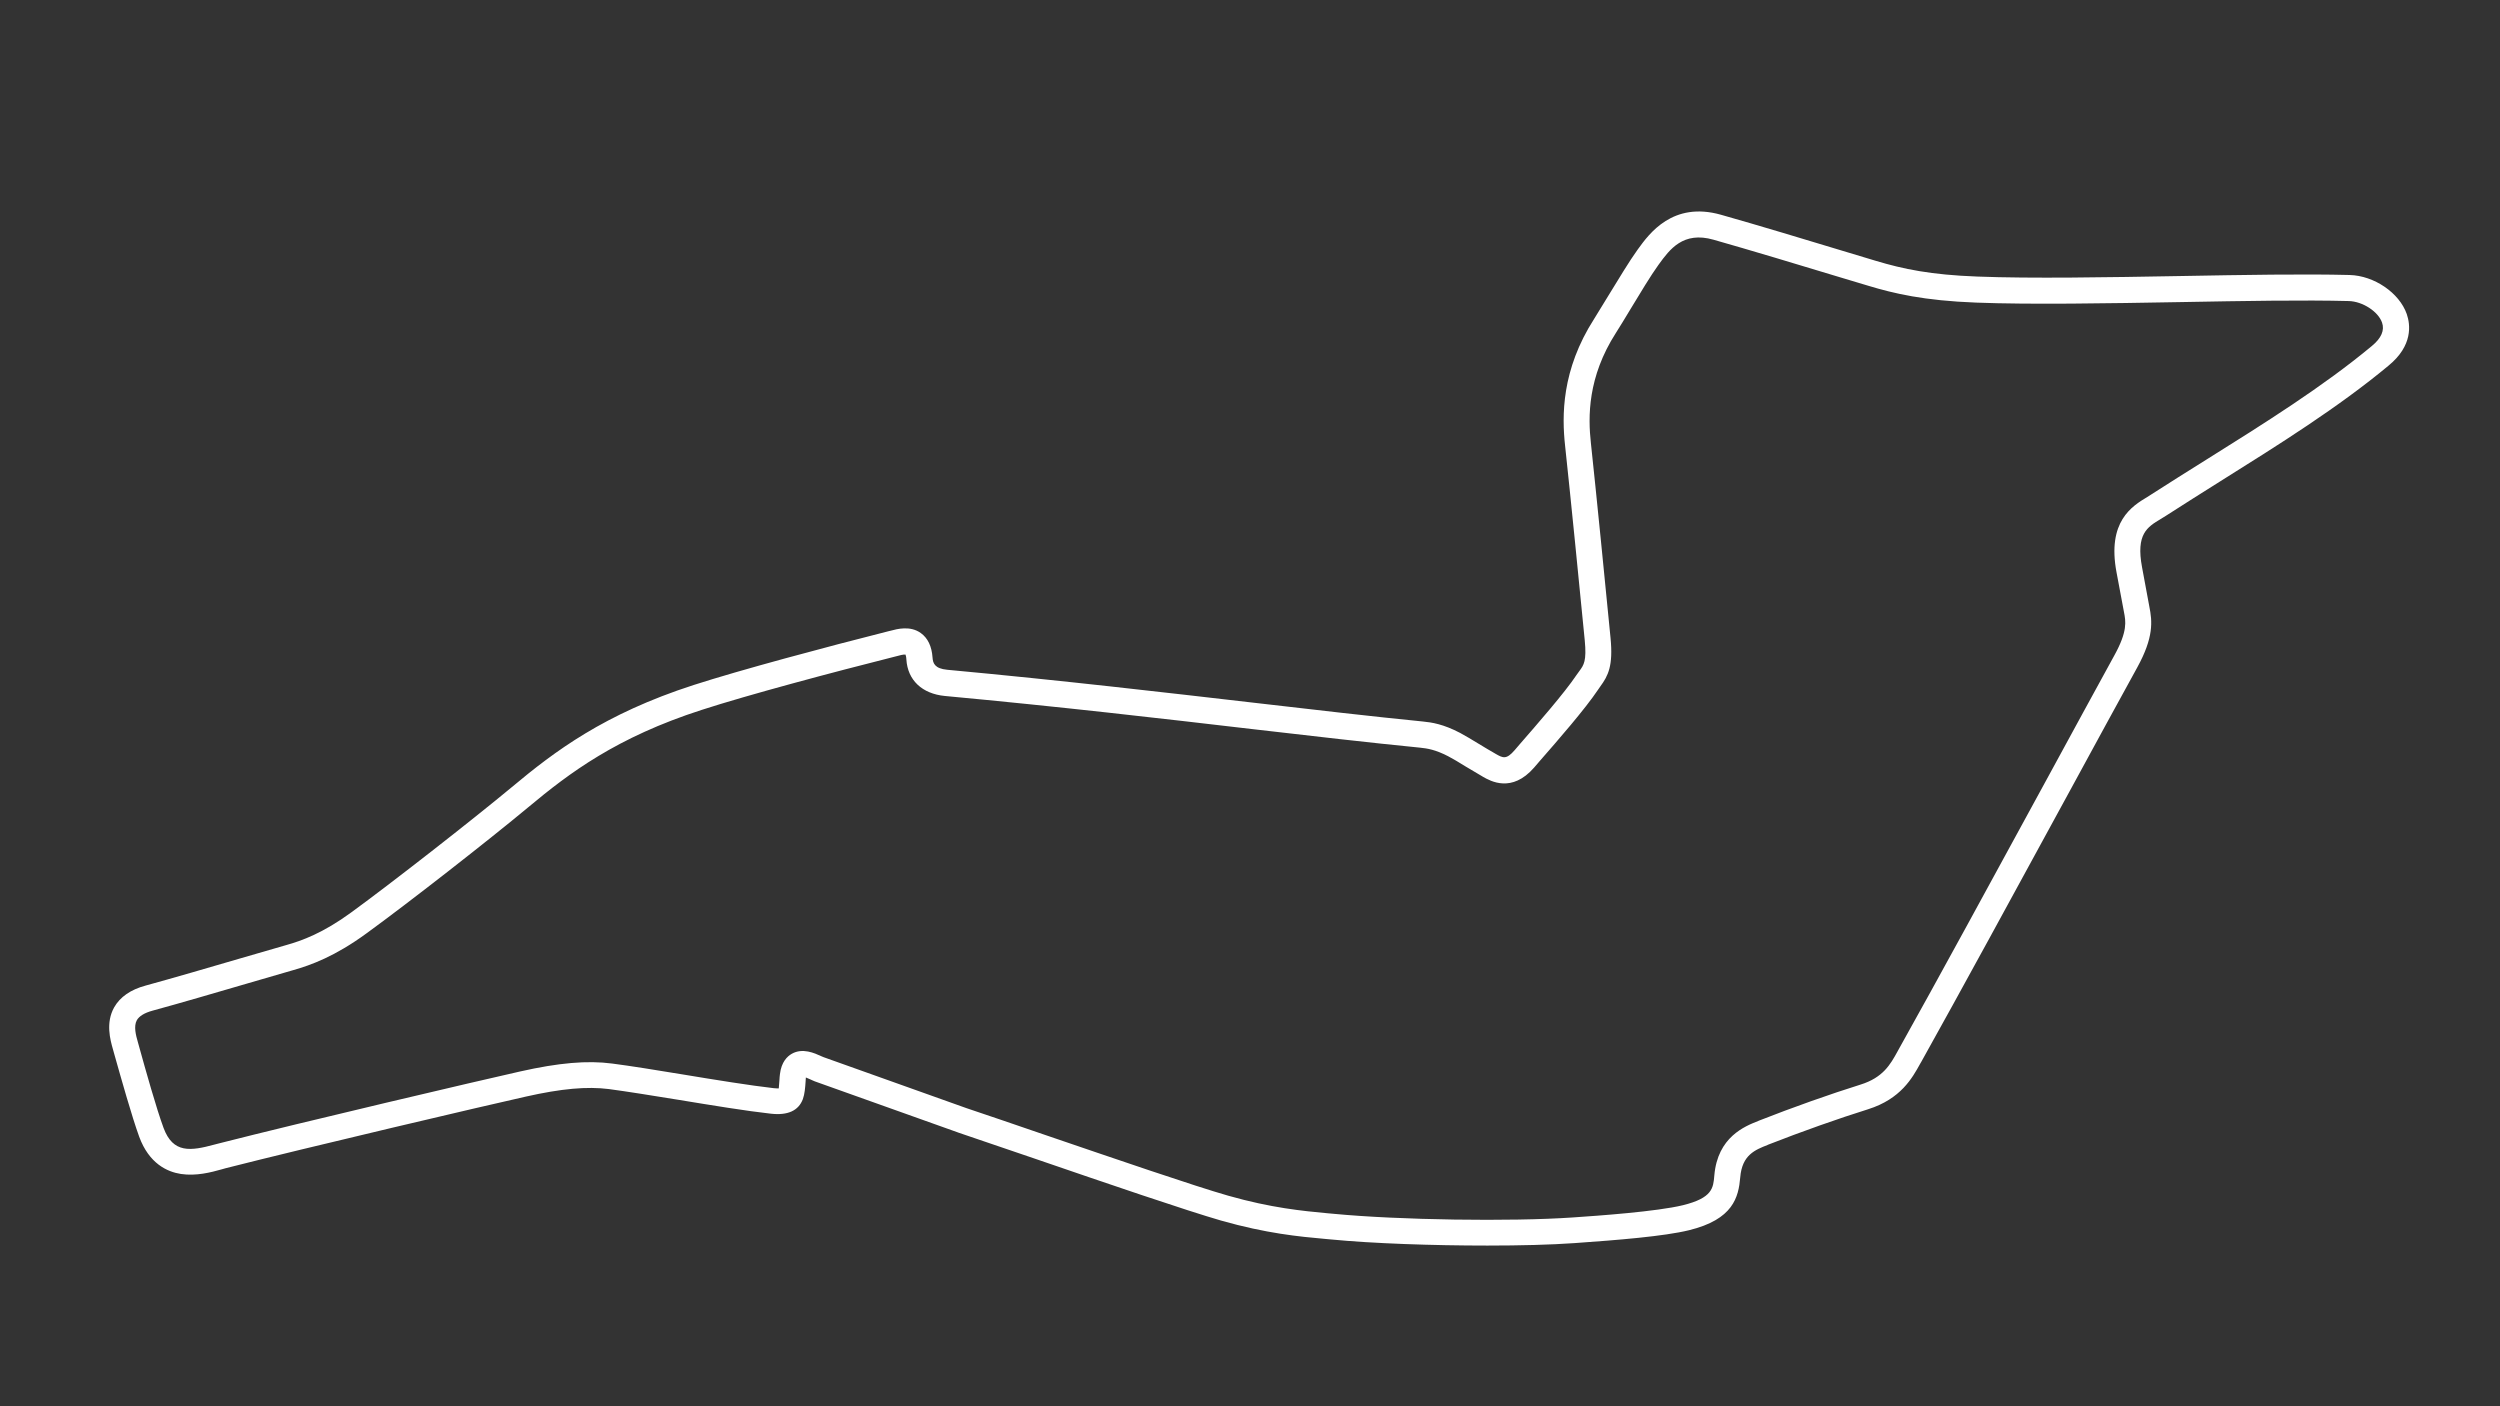 <?xml version="1.0" encoding="utf-8"?>
<!-- Generator: Adobe Illustrator 24.0.1, SVG Export Plug-In . SVG Version: 6.00 Build 0)  -->
<svg version="1.1" id="Imola_Moto_-_Config" xmlns="http://www.w3.org/2000/svg" xmlns:xlink="http://www.w3.org/1999/xlink"
	 x="0px" y="0px" viewBox="0 0 1920 1080" style="enable-background:new 0 0 1920 1080;" xml:space="preserve">
<rect x="0" y="0" width="1920" height="1080" fill="#333333" stroke="none"/>
<style type="text/css">
	.st0{fill:#FFFFFF;}
</style>
<title>active</title>
<path class="st0" d="M1848.4,241.2c-5.7-16.3-25-29.5-43.9-30c-34.5-0.9-80.9-0.1-130.1,0.8c-56.2,1-114.3,2-155.7,0.4
	c-35.9-1.3-57.1-5.8-77.8-12c-6.3-1.9-13.8-4.2-21.9-6.6c-29.7-9-70.4-21.3-97.4-28.9c-36.9-10.4-55,14.5-63.6,26.4l-0.5,0.7
	c-6,8.3-14.5,22.4-22.1,34.8c-4.2,6.9-8.2,13.5-11.1,18.1c-25.2,39.3-24.8,74.5-22.3,97.5c4,37,11.3,110.6,15.1,149.5
	c1.5,15.7-0.7,18.8-4.1,23.4c-0.7,1-1.5,2-2.3,3.2c-9.1,13.6-30.5,38.1-43.3,52.8c-1.5,1.8-3,3.4-4.2,4.9c-6.4,7.4-9,5.9-14.5,2.8
	l-0.3-0.2c-4-2.2-8.3-4.9-12.5-7.4c-5.4-3.3-10.4-6.3-14.5-8.5c-13-6.8-21.7-8.1-28.8-8.8c-38.3-3.8-82.3-8.9-128.8-14.3
	c-69.3-8-147.9-17.2-236.2-25.4c-10-0.9-11.1-5.3-11.4-9.3c-0.6-8.7-3.6-15-9-18.9c-8.2-5.9-18.4-3.1-23.2-1.8
	c-0.5,0.1-0.9,0.2-1.3,0.3c-48.7,12.3-113.7,29.7-150,41.4C464,548.3,426,577,393.1,604.5c-30.2,25.1-92.4,73.7-123.3,96.2
	c-21.7,15.9-38.1,21.8-49.9,25.1c-9.4,2.7-21.6,6.2-34.5,10c-24.9,7.3-53.1,15.5-73.5,21.1c-11.6,3.1-19.7,8.8-24.2,16.7
	c-6.7,11.9-3,25.1-1,32.1l1,3.6c5.4,19.1,13.5,48,19.2,63.7c7.6,20.7,21.6,27,32,28.6c11.7,1.8,23.4-1.3,31.2-3.5
	c1.1-0.3,2.2-0.6,3.2-0.9c62.8-16,200.8-48.4,230.5-55c27.5-6.2,47.1-7.9,63.8-5.8l0,0c13.5,1.8,32.8,4.9,53.1,8.2
	c26.1,4.3,53,8.7,71.2,10.7c13.1,1.5,21.4-2.3,24.7-11.2c1.4-3.8,1.8-8.9,2.1-13.5c0.1-1.2,0.1-2.3,0.2-3.1c1.3,0.5,2.6,1.1,3.5,1.5
	c1.2,0.5,2.3,1.1,3.4,1.5c34.6,12.3,108.9,38.8,109.6,39.1l0.2,0.1c17.1,5.8,37.4,12.7,59,20.1c54.7,18.8,116.8,40,143.2,47.6
	c34.8,9.9,59.9,12.3,80,14.1l4.4,0.4c31.9,3.1,78.1,4.7,120.1,4.7c25.2,0,48.8-0.6,67-1.9c32.7-2.3,68.8-5.2,87.9-9.9
	c33.9-8.3,38-25.3,39.3-40.6c1.4-17.2,11.4-21.1,21.1-24.9l0.1-0.1c26.3-10.3,54.3-20.2,77-27.3c25.1-7.9,34-24.1,39.9-34.8
	c0.4-0.6,0.7-1.3,1.1-1.9c28-50.1,73.5-133.6,113.6-207.2c19.6-36,38.1-70,52.1-95.4c12.7-23.1,11.6-35.3,9.3-46.7
	c-1.4-7.4-5.6-29.9-5.6-30.2c-4.8-25.6,4-30.9,14.3-37.1c1.3-0.8,2.6-1.6,3.9-2.4c13.4-8.7,27.4-17.4,42.1-26.7
	c44.7-28,90.8-56.9,129-88.7C1853.2,265.4,1851.2,249.4,1848.4,241.2z M1821.6,265.7c-37.1,30.9-82.7,59.5-126.8,87.1
	c-14.8,9.3-28.8,18-42.4,26.8c-1.1,0.7-2.2,1.4-3.3,2.1c-11.6,7-31,18.7-23.6,57.9c0.2,0.9,4.2,22.8,5.7,30.4
	c1.4,7.2,2.9,14.7-7.3,33.2c-13.9,25.4-32.5,59.4-52.1,95.5c-40.1,73.6-85.5,157-113.5,207c-0.4,0.7-0.7,1.3-1.1,2
	c-5.4,9.8-11,19.9-28.4,25.3c-23,7.2-51.6,17.3-78.3,27.8l-0.1,0.1c-10.2,4-31.3,12.2-33.8,41.9c-0.8,9.6-1.4,17.2-24.1,22.8
	c-20.1,4.9-65.2,8.1-84.5,9.4c-47.7,3.3-133.7,2-183.8-2.8l-4.5-0.4c-19.3-1.8-43.4-4.1-76.4-13.5c-26-7.4-87.7-28.6-142.2-47.2
	c-21.6-7.4-41.9-14.4-59-20.1c-2.9-1-75.5-27-109.6-39.1c-0.3-0.1-1.2-0.5-1.9-0.8c-5-2.3-14.2-6.5-22.5-1.8c-3.5,2-8,6.3-9.1,15.6
	c-0.2,1.4-0.3,3-0.4,4.7c-0.1,1.6-0.3,4.4-0.5,6.3c-0.9,0-2.1,0-4-0.2c-17.6-2-44.3-6.3-70.2-10.6c-20.5-3.4-39.9-6.5-53.8-8.3
	c-19.1-2.5-40.9-0.6-70.7,6.1c-30.8,6.9-166.9,38.8-231.1,55.2c-1.1,0.3-2.3,0.6-3.5,0.9c-18.4,5-31.9,7-39.2-12.8
	c-5.5-14.9-13.8-44.5-18.7-62.2l-1-3.6c-1.5-5.2-3.4-12.2-0.8-16.9c1.8-3.1,5.8-5.6,12-7.3c20.6-5.6,48.9-13.9,73.9-21.2
	c12.9-3.8,25.1-7.3,34.4-10c13.4-3.8,31.9-10.5,56.1-28.2c31.8-23.1,93.4-71.2,124.4-97c31.4-26.2,67.6-53.5,133-74.6
	c35.8-11.6,100.3-28.8,148.7-41c0.5-0.1,1-0.3,1.6-0.4c1.3-0.4,4.7-1.3,6.2-1.1c0.2,0.5,0.6,1.6,0.7,3.8c1,15.9,12.1,26.3,29.5,28
	c88.1,8.2,166.6,17.3,235.8,25.4c46.6,5.4,90.7,10.5,129.2,14.3c5.7,0.6,11.7,1.5,21.6,6.6c3.5,1.8,8.3,4.7,13.3,7.8
	c4.3,2.6,8.8,5.3,13,7.7l0.3,0.2c6.1,3.5,22.3,12.6,39.4-7c1.3-1.5,2.7-3.1,4.2-4.9c14-16,35-40.1,44.9-54.9
	c0.6-0.9,1.2-1.7,1.8-2.6c5.9-8.1,9.9-15.6,7.8-37.1c-3.8-39-11.1-112.7-15.1-149.8c-2.2-20-2.6-50.5,19.2-84.5
	c3.1-4.8,7.1-11.5,11.4-18.6c7.3-12.1,15.6-25.8,21.1-33.4l0.5-0.7c8.3-11.4,18.6-25.6,42-18.9c26.8,7.6,67.4,19.8,97,28.8
	c8.2,2.5,15.6,4.7,22,6.6c19.2,5.8,42.5,11.4,82.8,12.9c42,1.6,100.4,0.6,156.9-0.4c48.9-0.9,95.1-1.7,129.2-0.8
	c10.6,0.3,22.5,8,25.5,16.5C1831.5,253.6,1828.9,259.7,1821.6,265.7z"/>
</svg>
